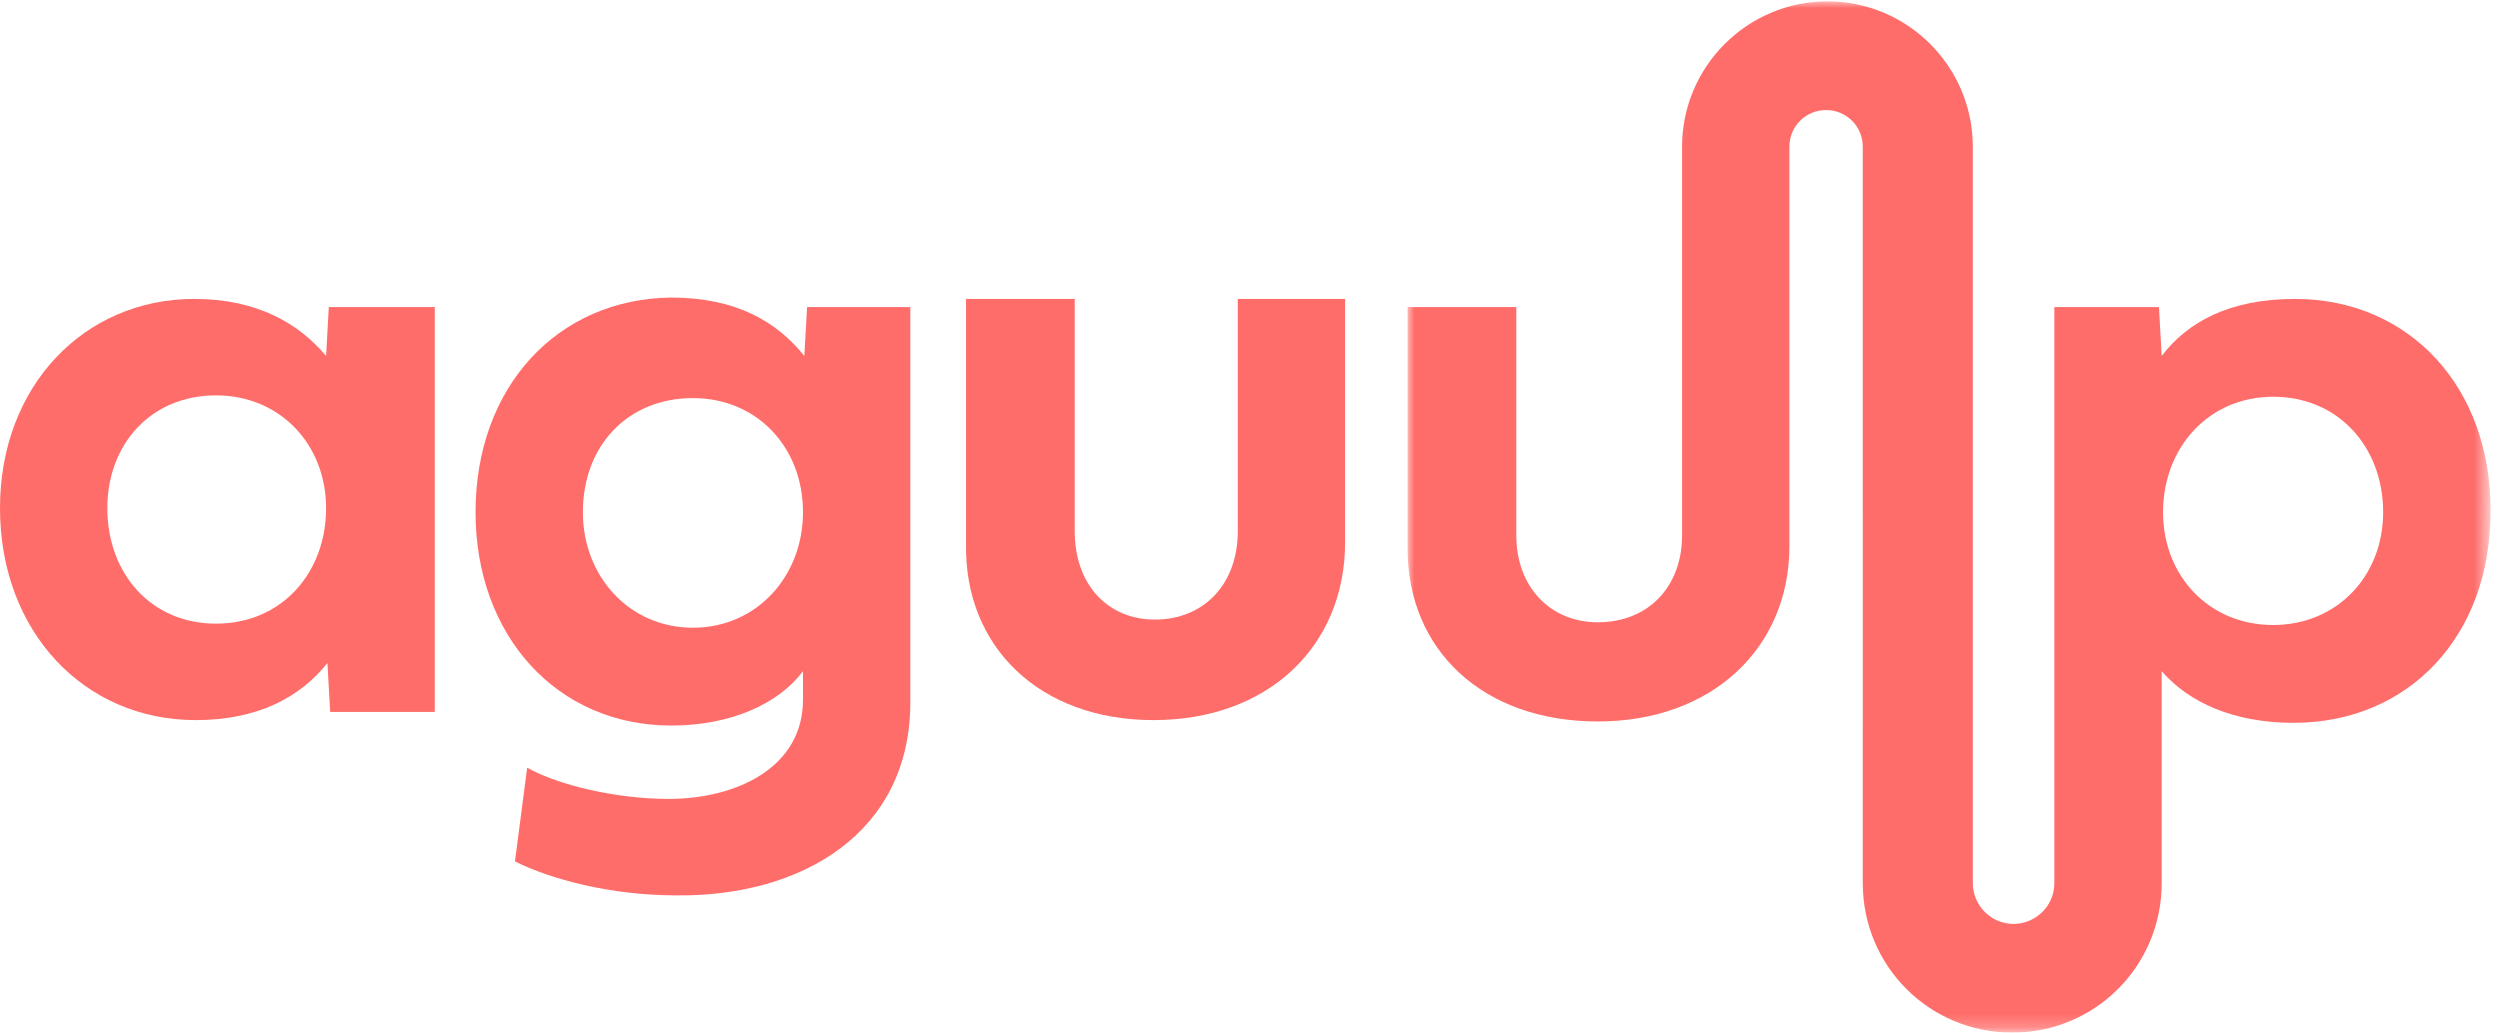 <?xml version="1.0" encoding="utf-8"?>
<!-- Generator: Adobe Illustrator 24.3.0, SVG Export Plug-In . SVG Version: 6.00 Build 0)  -->
<svg version="1.1" id="Layer_1" xmlns="http://www.w3.org/2000/svg" xmlns:xlink="http://www.w3.org/1999/xlink" x="0px" y="0px"
	 viewBox="0 0 184 76" style="enable-background:new 0 0 184 76;" xml:space="preserve">
<style type="text/css">
	.st0{filter:url(#Adobe_OpacityMaskFilter);}
	.st1{fill-rule:evenodd;clip-rule:evenodd;fill:#FFFFFF;}
	.st2{mask:url(#mask-2_1_);fill-rule:evenodd;clip-rule:evenodd;fill:#FF6D6A;}
	.st3{fill-rule:evenodd;clip-rule:evenodd;fill:#FF6D6A;}
</style>
<desc>Created with Sketch.</desc>
<g id="Symbols">
	<g id="Desktop-_x2F_-Navigation-_x2F_-Header-_x2F_-Colour" transform="translate(-145, -22)">
		<g id="Group-10" transform="translate(145, 22)">
			<g id="Group-3" transform="translate(103, 0)">
				<defs>
					<filter id="Adobe_OpacityMaskFilter" filterUnits="userSpaceOnUse" x="0.6" y="0.1" width="79.7" height="75.9">
						<feColorMatrix  type="matrix" values="1 0 0 0 0  0 1 0 0 0  0 0 1 0 0  0 0 0 1 0"/>
					</filter>
				</defs>
				<mask maskUnits="userSpaceOnUse" x="0.6" y="0.1" width="79.7" height="75.9" id="mask-2_1_">
					<g class="st0">
						<polygon id="path-1_1_" class="st1" points="0.6,0.1 80.4,0.1 80.4,76 0.6,76 						"/>
					</g>
				</mask>
				<path id="Fill-1" class="st2" d="M65.9,22c-4.8,0-7.9,1.7-9.8,4.2l-0.2-3.6h-7.7V65c0,1.7-1.4,3-3,3c-1.7,0-3-1.4-3-3V10.8
					c0-5.9-4.8-10.7-10.7-10.7c-5.9,0-10.7,4.8-10.7,10.7v28.6c0,3.8-2.5,6.4-6.2,6.4c-3.5,0-6-2.6-6-6.4V22.6h-8v17.8
					c0,7.4,5.5,12.7,14,12.7c8.4,0,14.1-5.4,14.1-12.9V10.8c0-1.5,1.2-2.7,2.7-2.7c1.5,0,2.7,1.2,2.7,2.7V65c0,6.1,4.9,11,11,11
					c6.1,0,11-4.9,11-11V49.4c2,2.3,5.3,3.8,9.7,3.8c8.5,0,14.5-6.4,14.5-15.5C80.4,28.6,74.4,22,65.9,22 M64.3,46
					c-4.7,0-8.1-3.6-8.1-8.3c0-4.8,3.4-8.5,8.1-8.5c4.8,0,8.1,3.7,8.1,8.5C72.4,42.4,69,46,64.3,46"/>
			</g>
			<path id="Fill-4" class="st3" d="M24.2,22.6l-0.2,3.6c-2-2.4-5.1-4.2-9.7-4.2C6.2,22,0,28.4,0,37.4C0,46.5,6.2,53,14.4,53
				c4.6,0,7.7-1.7,9.7-4.2l0.2,3.6H32V22.6H24.2z M15.9,45.9c-4.8,0-8-3.7-8-8.5c0-4.7,3.2-8.3,8-8.3c4.7,0,8.1,3.6,8.1,8.3
				C24,42.2,20.7,45.9,15.9,45.9z"/>
			<path id="Fill-6" class="st3" d="M59.4,22.6l-0.2,3.6c-2-2.5-5-4.3-9.8-4.3C41,22,35,28.5,35,37.7c0,9.1,6,15.7,14.4,15.7
				c4.4,0,7.9-1.6,9.7-4v2.1c0,5-4.9,7.3-9.9,7.3c-3.8,0-8.1-1-10.4-2.3l-0.9,6.9c2.6,1.3,7,2.5,11.9,2.5C59,66,67,61.3,67,51.7
				V22.6H59.4z M51,46.2c-4.7,0-8.1-3.8-8.1-8.5c0-4.9,3.3-8.4,8.1-8.4c4.7,0,8.1,3.6,8.1,8.4C59.1,42.4,55.7,46.2,51,46.2z"/>
			<path id="Fill-8" class="st3" d="M91.1,22v17.1c0,3.9-2.5,6.5-6.1,6.5c-3.5,0-5.9-2.6-5.9-6.5V22h-8v18.1
				C71,47.6,76.5,53,84.9,53C93.3,53,99,47.6,99,39.9V22H91.1z"/>
		</g>
	</g>
</g>
</svg>
